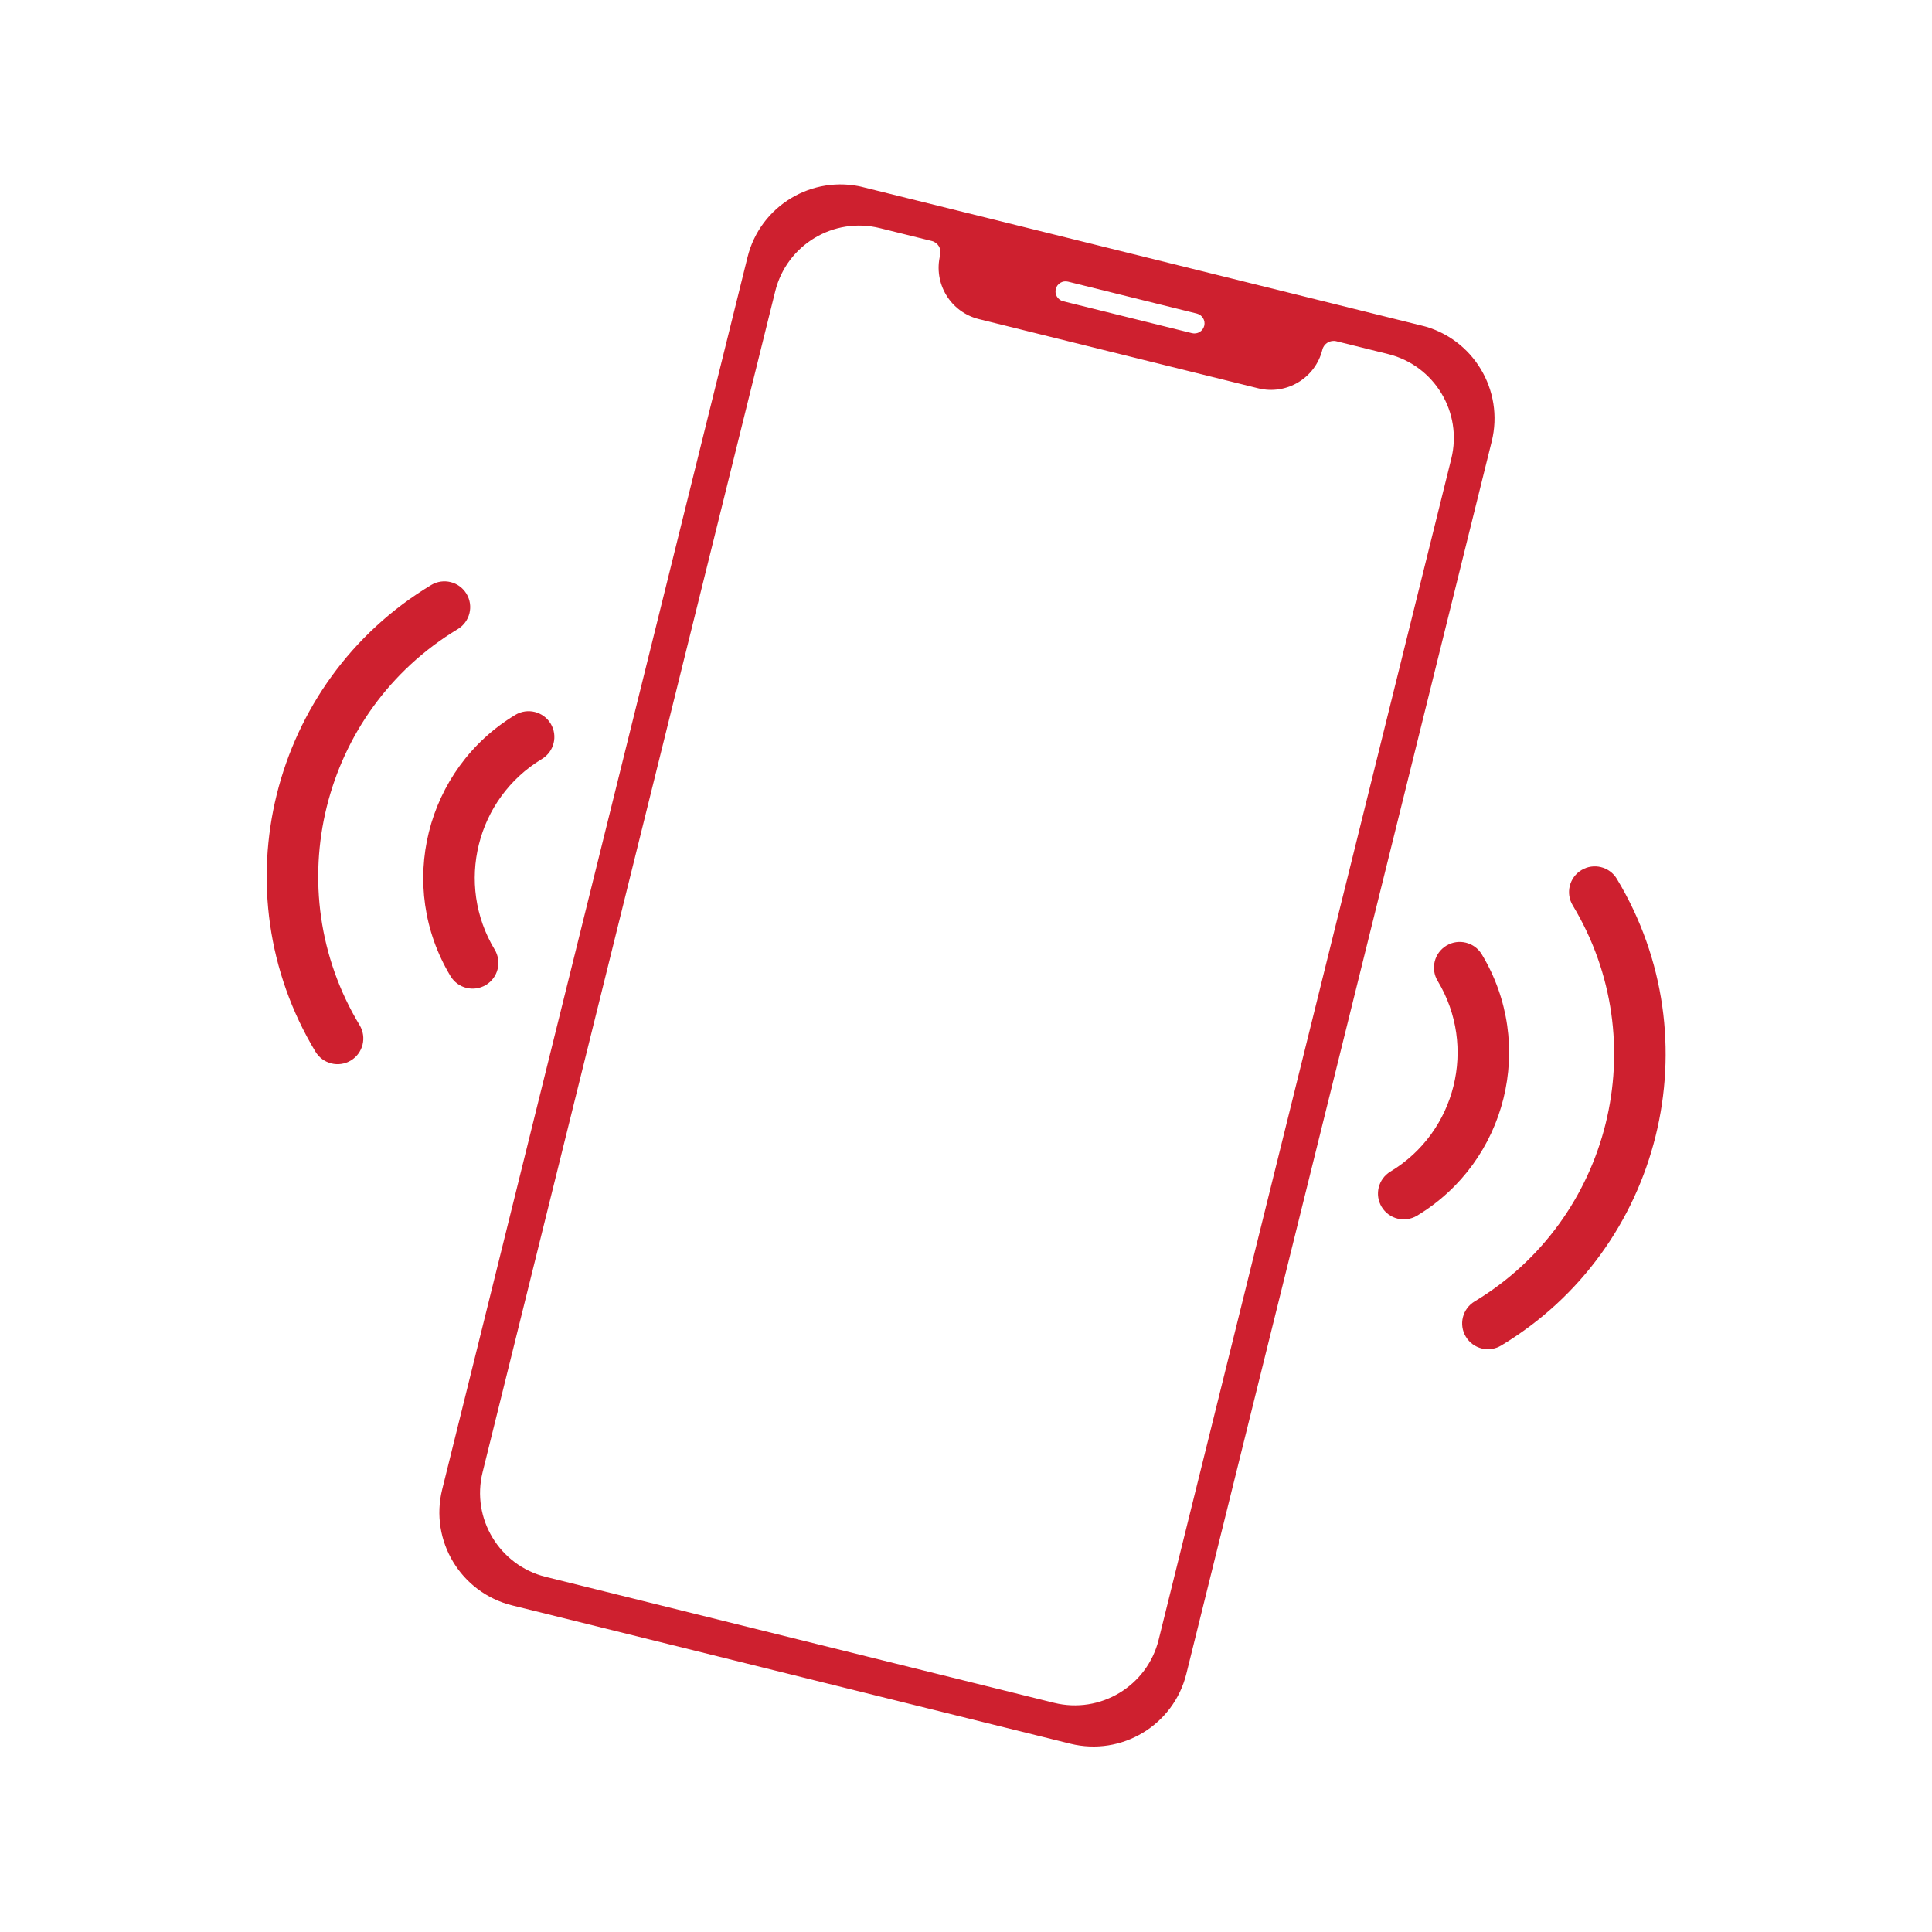 <svg xmlns="http://www.w3.org/2000/svg" xmlns:xlink="http://www.w3.org/1999/xlink" width="1080" viewBox="0 0 810 810" height="1080" preserveAspectRatio="xMidYMid meet"><defs><clipPath id="5be7e47406"><path d="M 184 77 L 627 77 L 627 733 L 184 733 Z M 184 77 " clip-rule="nonzero"></path></clipPath><clipPath id="9e778733a3"><path d="M 176.254 32.488 L 781.211 182.391 L 633.832 777.152 L 28.879 627.25 Z M 176.254 32.488 " clip-rule="nonzero"></path></clipPath><clipPath id="cb95ff7217"><path d="M 176.254 32.488 L 781.211 182.391 L 633.832 777.152 L 28.879 627.25 Z M 176.254 32.488 " clip-rule="nonzero"></path></clipPath><clipPath id="cab0722db0"><path d="M 577 394 L 633 394 L 633 512 L 577 512 Z M 577 394 " clip-rule="nonzero"></path></clipPath><clipPath id="6eaf070f42"><path d="M 176.254 32.488 L 781.211 182.391 L 633.832 777.152 L 28.879 627.25 Z M 176.254 32.488 " clip-rule="nonzero"></path></clipPath><clipPath id="7061866a77"><path d="M 176.254 32.488 L 781.211 182.391 L 633.832 777.152 L 28.879 627.25 Z M 176.254 32.488 " clip-rule="nonzero"></path></clipPath><clipPath id="8efe61d733"><path d="M 613 363 L 699 363 L 699 566 L 613 566 Z M 613 363 " clip-rule="nonzero"></path></clipPath><clipPath id="90dc9b051c"><path d="M 176.254 32.488 L 781.211 182.391 L 633.832 777.152 L 28.879 627.25 Z M 176.254 32.488 " clip-rule="nonzero"></path></clipPath><clipPath id="c707d89560"><path d="M 176.254 32.488 L 781.211 182.391 L 633.832 777.152 L 28.879 627.25 Z M 176.254 32.488 " clip-rule="nonzero"></path></clipPath><clipPath id="057360309f"><path d="M 177 298 L 233 298 L 233 415 L 177 415 Z M 177 298 " clip-rule="nonzero"></path></clipPath><clipPath id="a6172c9da3"><path d="M 176.254 32.488 L 781.211 182.391 L 633.832 777.152 L 28.879 627.25 Z M 176.254 32.488 " clip-rule="nonzero"></path></clipPath><clipPath id="40339059c5"><path d="M 176.254 32.488 L 781.211 182.391 L 633.832 777.152 L 28.879 627.25 Z M 176.254 32.488 " clip-rule="nonzero"></path></clipPath><clipPath id="dfd751776d"><path d="M 111 243 L 198 243 L 198 447 L 111 447 Z M 111 243 " clip-rule="nonzero"></path></clipPath><clipPath id="ae9092a2c9"><path d="M 176.254 32.488 L 781.211 182.391 L 633.832 777.152 L 28.879 627.25 Z M 176.254 32.488 " clip-rule="nonzero"></path></clipPath><clipPath id="7f3e7383d0"><path d="M 176.254 32.488 L 781.211 182.391 L 633.832 777.152 L 28.879 627.25 Z M 176.254 32.488 " clip-rule="nonzero"></path></clipPath></defs><g clip-path="url(#5be7e47406)"><g clip-path="url(#9e778733a3)"><g clip-path="url(#cb95ff7217)"><path fill="#ce202f" d="M 485.77 687.465 C 480.961 706.883 461.309 718.723 441.867 713.906 L 228.809 661.109 C 209.371 656.293 197.52 636.648 202.332 617.23 L 325.023 122.09 C 329.836 102.672 349.484 90.832 368.926 95.652 L 390.617 101.027 C 393.223 101.672 394.82 104.305 394.172 106.91 C 391.227 118.801 398.477 130.832 410.375 133.781 L 527.523 162.809 C 539.426 165.758 551.461 158.508 554.41 146.613 C 555.055 144.012 557.688 142.426 560.293 143.07 L 581.984 148.445 C 601.422 153.262 613.273 172.906 608.461 192.324 Z M 447.773 118.082 L 501.785 131.465 C 504.055 132.027 505.445 134.32 504.883 136.59 C 504.32 138.859 502.02 140.246 499.75 139.684 L 445.738 126.301 C 443.465 125.738 442.078 123.438 442.641 121.168 C 443.203 118.895 445.5 117.52 447.773 118.082 Z M 596.066 136.488 L 362.055 78.5 C 340.527 73.168 318.742 86.281 313.41 107.797 L 185.391 624.449 C 180.059 645.965 193.199 667.734 214.727 673.07 L 448.738 731.055 C 470.27 736.391 492.051 723.273 497.383 701.758 L 625.402 185.109 C 630.734 163.59 617.598 141.82 596.066 136.488 " fill-opacity="1" fill-rule="nonzero"></path></g></g></g><g clip-path="url(#cab0722db0)"><g clip-path="url(#6eaf070f42)"><g clip-path="url(#7061866a77)"><path fill="#ce202f" d="M 585.93 510.91 C 583.25 510.246 580.812 508.551 579.273 506.004 C 576.191 500.895 577.836 494.262 582.945 491.184 C 610.449 474.613 619.332 438.762 602.75 411.27 C 599.668 406.16 601.309 399.527 606.422 396.449 C 611.531 393.379 618.164 395.023 621.25 400.125 C 643.984 437.82 631.809 486.957 594.105 509.68 C 591.543 511.211 588.609 511.574 585.93 510.91 " fill-opacity="1" fill-rule="nonzero"></path></g></g></g><g clip-path="url(#8efe61d733)"><g clip-path="url(#90dc9b051c)"><g clip-path="url(#c707d89560)"><path fill="#ce202f" d="M 621.211 565.348 C 618.531 564.684 616.105 562.996 614.566 560.445 C 611.48 555.344 613.129 548.707 618.234 545.637 C 675.379 511.203 693.832 436.723 659.379 379.594 C 656.297 374.492 657.941 367.852 663.051 364.785 C 668.152 361.703 674.797 363.348 677.867 368.457 C 718.484 435.773 696.734 523.555 629.387 564.117 C 626.836 565.652 623.891 566.012 621.211 565.348 " fill-opacity="1" fill-rule="nonzero"></path></g></g></g><g clip-path="url(#057360309f)"><g clip-path="url(#a6172c9da3)"><g clip-path="url(#40339059c5)"><path fill="#ce202f" d="M 195.551 414.176 C 192.871 413.512 190.445 411.824 188.898 409.27 C 166.164 371.574 178.34 322.441 216.043 299.719 C 221.152 296.648 227.789 298.293 230.871 303.391 C 233.953 308.5 232.312 315.133 227.199 318.211 C 199.699 334.781 190.812 370.633 207.398 398.125 C 210.48 403.234 208.836 409.867 203.727 412.945 C 201.176 414.48 198.23 414.84 195.551 414.176 " fill-opacity="1" fill-rule="nonzero"></path></g></g></g><g clip-path="url(#dfd751776d)"><g clip-path="url(#ae9092a2c9)"><g clip-path="url(#7f3e7383d0)"><path fill="#ce202f" d="M 138.934 445.844 C 136.25 445.18 133.816 443.488 132.277 440.941 C 91.66 373.621 113.414 285.844 180.762 245.277 C 185.863 242.195 192.508 243.844 195.582 248.949 C 198.664 254.051 197.02 260.691 191.91 263.762 C 134.77 298.191 116.312 372.672 150.77 429.801 C 153.852 434.902 152.207 441.543 147.098 444.613 C 144.547 446.148 141.613 446.508 138.934 445.844 " fill-opacity="1" fill-rule="nonzero"></path></g></g></g></svg>